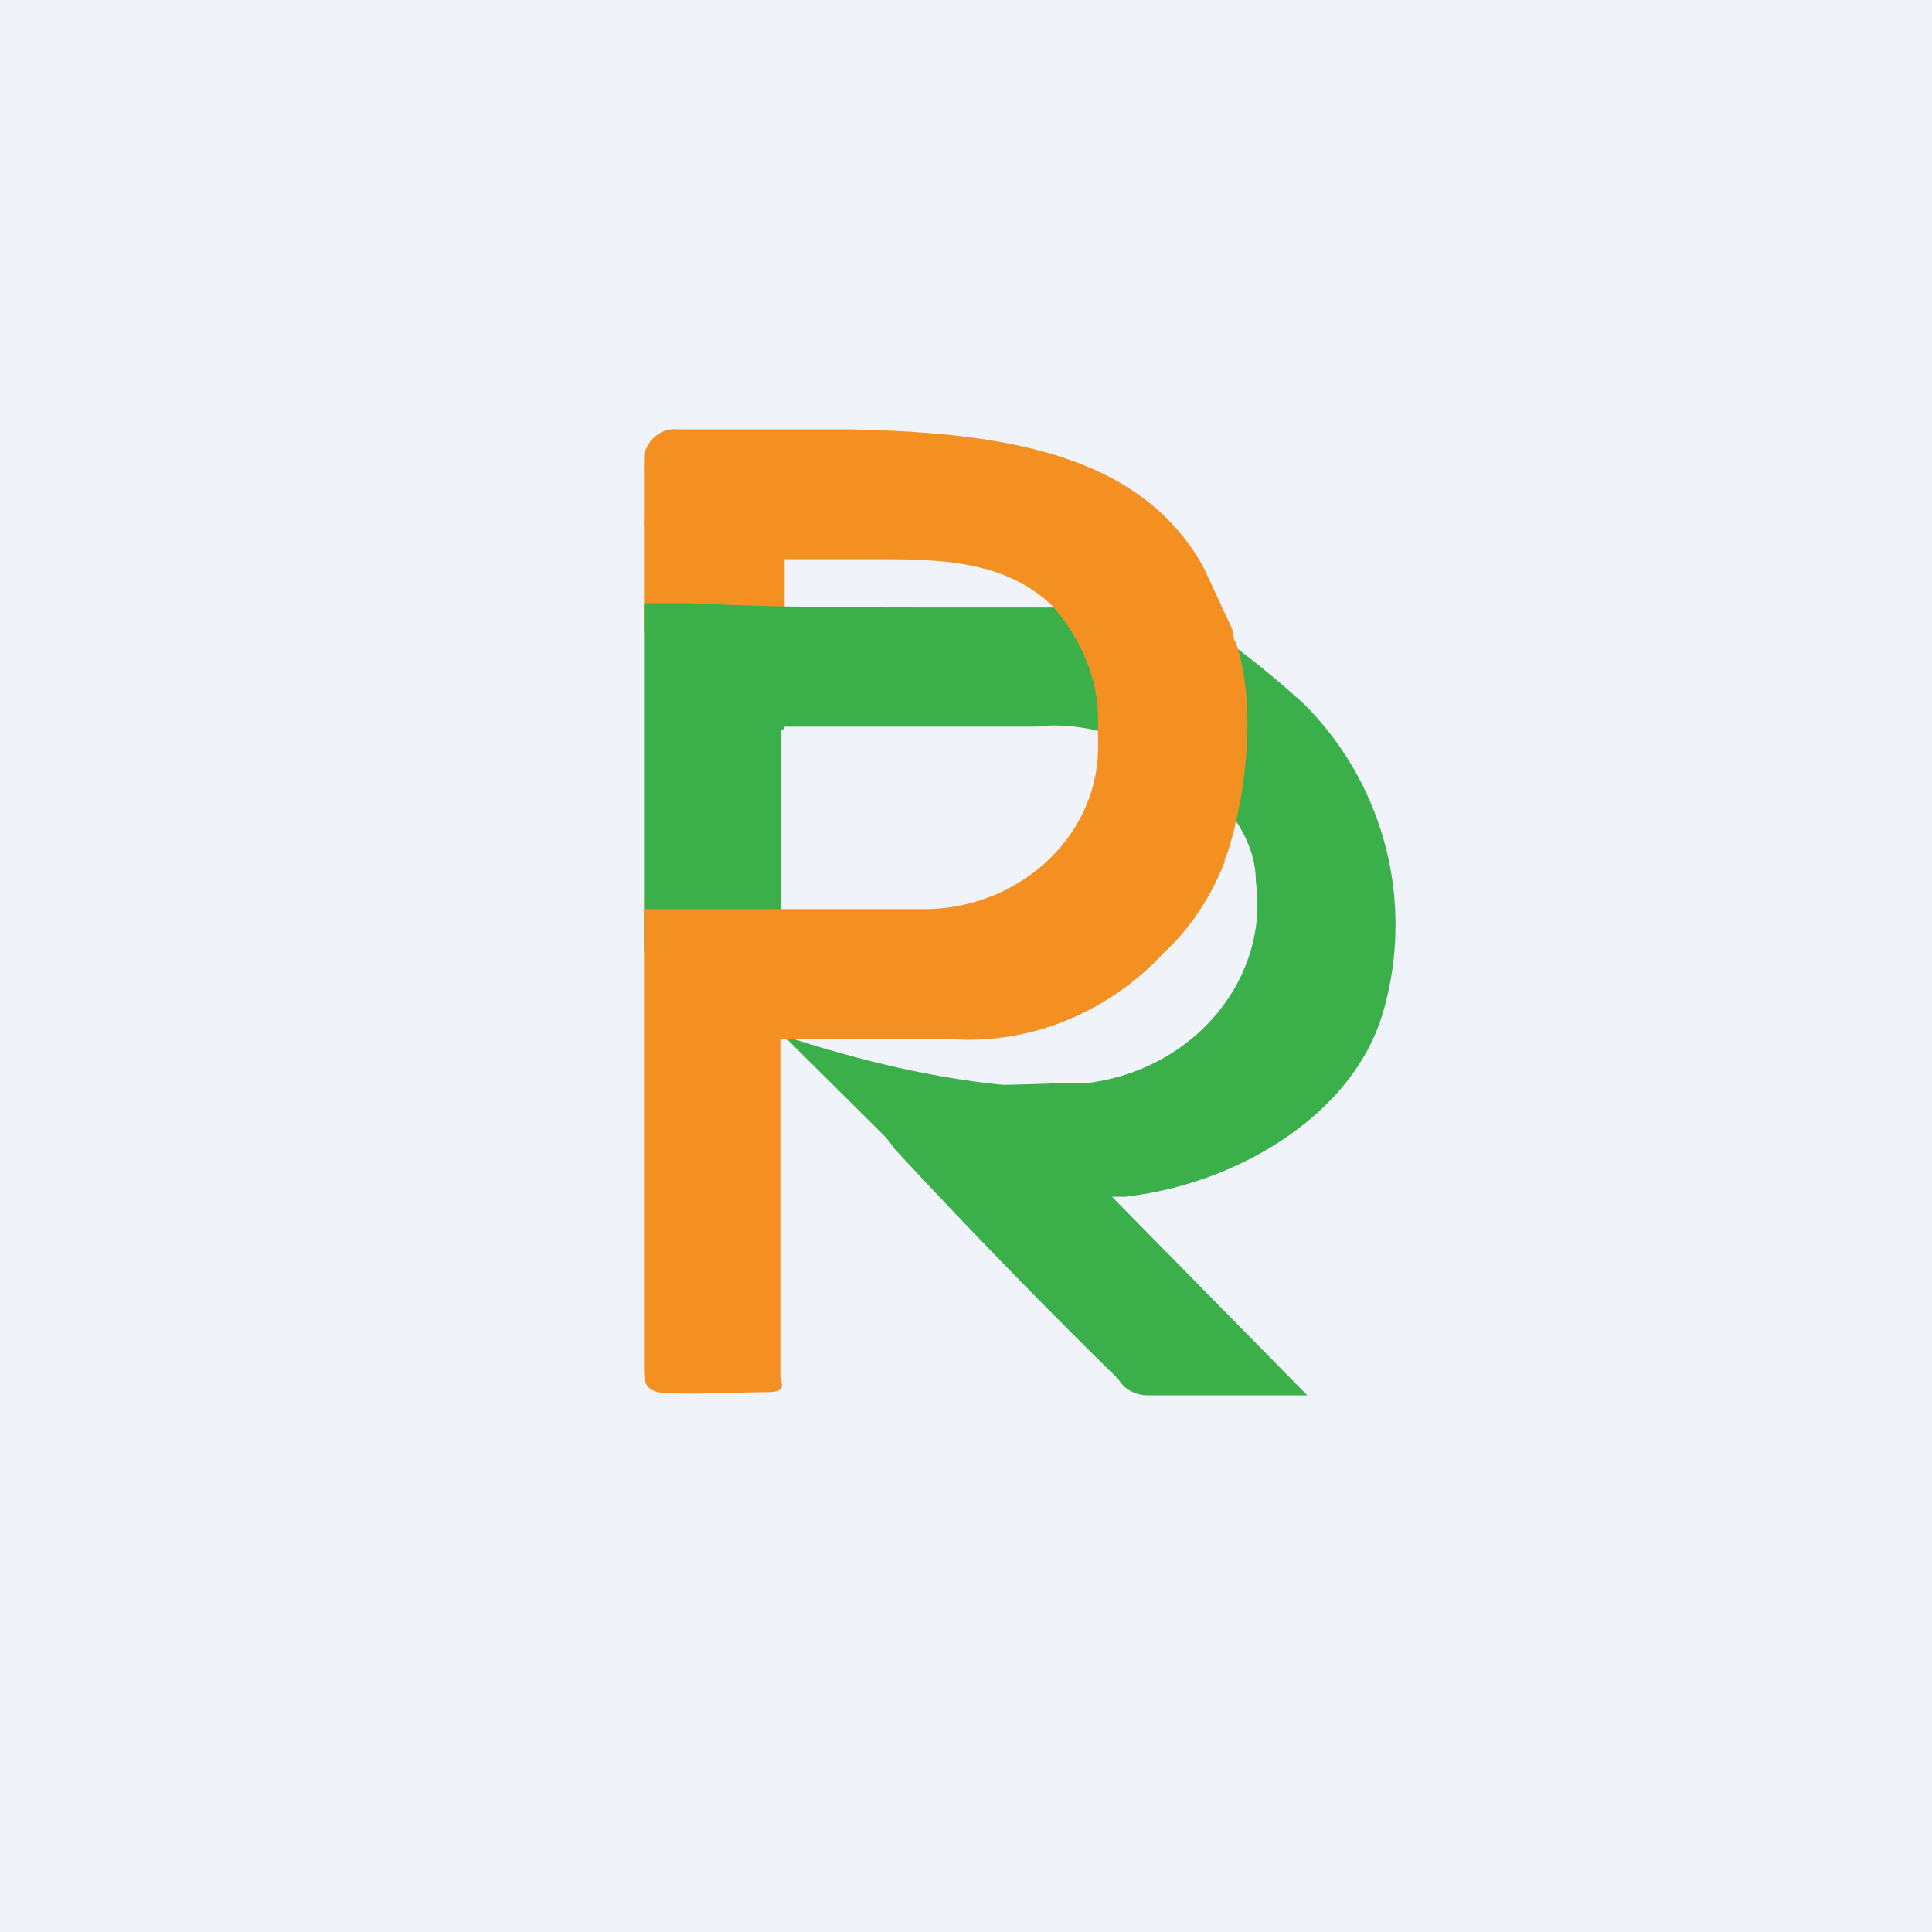 <!-- by TradingView --><svg width="18" height="18" viewBox="0 0 18 18" xmlns="http://www.w3.org/2000/svg"><path fill="#F0F3FA" d="M0 0h18v18H0z"/><path d="M8.69 11.03 7.3 9.65c.7.23 1.44.41 2.18.47.9.03.06.59.06.59l-.86.32Z" fill="#3BB04A"/><path d="m6 4.33 1.31-.09v1.65H6V4.33Z" fill="#F49022"/><path d="M12.15 6.56a8.93 8.93 0 0 0-.83-.67l-.04-.03c-.38-.18-.8-.12-1.25-.2H8.82c-.87 0-1.54 0-2.4-.04H6v3.21c0 .05 0 .14.16.14h1.02c.13 0 .1-.03.1-.26V6.8s.03 0 .03-.03h2.34c.84-.11 2.05.62 2.05 1.44.13.91-.58 1.76-1.57 1.88h-.22c-.7.03-1.7.03-1.73.03-.1 0-.23-.03-.26.03-.03.03 0 .09 0 .09l.13.14c.03.03.16.15.29.33a62.38 62.38 0 0 0 2.08 2.14c.06.1.16.15.29.15h1.47l-1.82-1.85H10.48c1.06-.12 2.12-.77 2.4-1.7a2.91 2.91 0 0 0-.73-2.89Z" fill="#3BB04A"/><path d="m11.5 5.97-.02-.11-.07-.15-.19-.41c-.6-1.12-1.99-1.27-3.3-1.3h-1.6c-.16-.02-.29.1-.32.24v.06c0 .06.03.44 0 .56 0 .09.03.17.1.26.1.06.19.09.28.09h1.77c.57 0 1.21 0 1.66.44.26.3.42.68.42 1.03v.23c.03.83-.68 1.53-1.57 1.56H6v4.27c0 .11 0 .2.13.23s.8 0 1.02 0c.2 0 .12-.09.12-.15V9.68h1.58c.77.06 1.5-.27 1.99-.8.25-.23.44-.52.57-.85V8c.03 0 .39-1.17.1-2.03Z" fill="#F49022"/></svg>